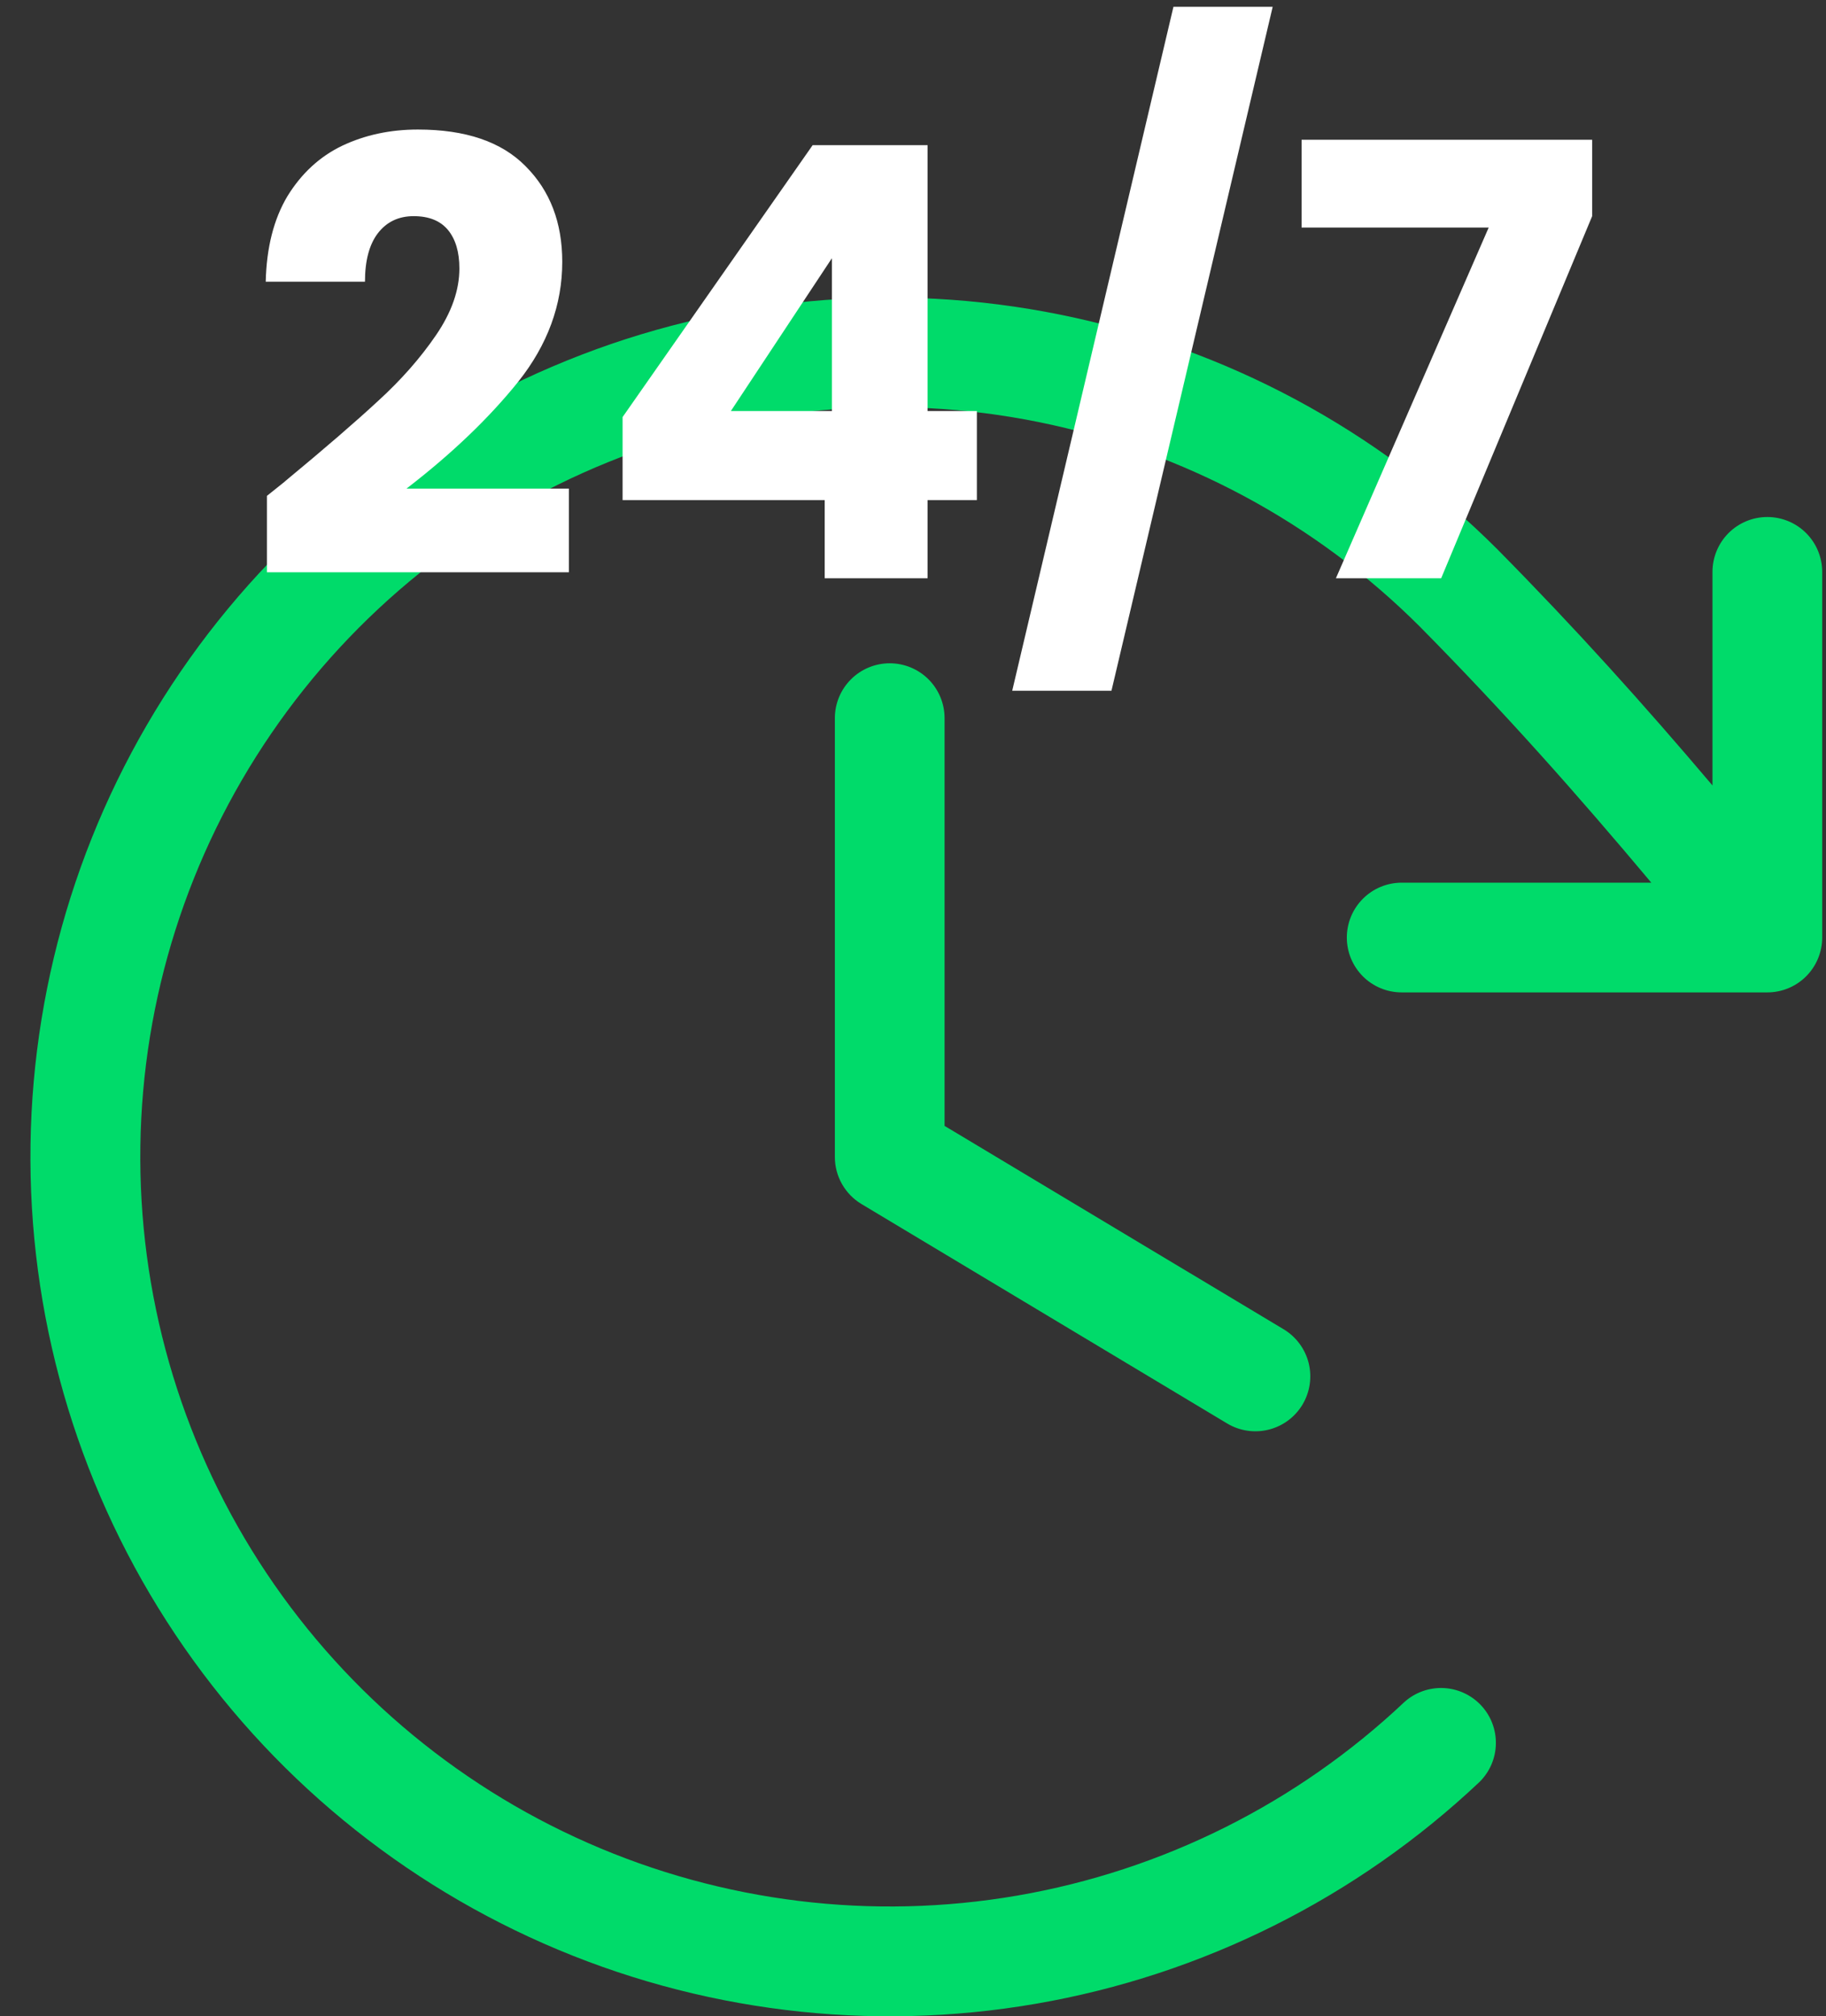 <svg width="48" height="53" viewBox="0 0 48 53" fill="none" xmlns="http://www.w3.org/2000/svg">
<rect x="0" y="0" width="48" height="53" fill="#333333" stroke="none"/>
<path d="M24.83 18.877V29.595L33.743 34.941C34.071 35.138 34.308 35.458 34.401 35.829C34.493 36.2 34.435 36.593 34.238 36.922C34.041 37.25 33.722 37.486 33.351 37.579C32.979 37.672 32.586 37.614 32.258 37.417L22.646 31.649C22.432 31.521 22.256 31.34 22.133 31.123C22.01 30.906 21.946 30.661 21.946 30.412V18.877C21.946 18.494 22.098 18.128 22.369 17.857C22.639 17.587 23.006 17.435 23.388 17.435C23.771 17.435 24.137 17.587 24.408 17.857C24.678 18.128 24.83 18.494 24.83 18.877ZM46.458 13.59C46.075 13.59 45.709 13.742 45.438 14.012C45.168 14.283 45.016 14.65 45.016 15.032V20.646C43.218 18.524 41.426 16.529 39.361 14.438C36.222 11.299 32.227 9.154 27.876 8.272C23.524 7.39 19.009 7.81 14.895 9.48C10.781 11.149 7.25 13.994 4.744 17.658C2.237 21.323 0.866 25.645 0.802 30.084C0.738 34.524 1.983 38.884 4.383 42.619C6.782 46.355 10.23 49.3 14.294 51.088C18.358 52.876 22.858 53.426 27.233 52.67C31.609 51.915 35.664 49.886 38.893 46.839C39.161 46.574 39.316 46.215 39.322 45.838C39.329 45.461 39.188 45.096 38.929 44.822C38.67 44.548 38.313 44.386 37.937 44.371C37.56 44.357 37.192 44.49 36.913 44.743C34.095 47.401 30.557 49.169 26.741 49.827C22.925 50.485 18.999 50.004 15.454 48.443C11.91 46.883 8.904 44.313 6.811 41.054C4.719 37.795 3.633 33.992 3.69 30.12C3.746 26.248 4.943 22.478 7.13 19.282C9.316 16.085 12.396 13.604 15.985 12.148C19.574 10.692 23.512 10.326 27.307 11.095C31.103 11.865 34.587 13.736 37.326 16.474C39.547 18.723 41.455 20.872 43.408 23.202H36.845C36.463 23.202 36.096 23.354 35.826 23.625C35.556 23.895 35.404 24.262 35.404 24.644C35.404 25.027 35.556 25.393 35.826 25.664C36.096 25.934 36.463 26.086 36.845 26.086H46.458C46.84 26.086 47.207 25.934 47.477 25.664C47.748 25.393 47.9 25.027 47.9 24.644V15.032C47.9 14.65 47.748 14.283 47.477 14.012C47.207 13.742 46.84 13.59 46.458 13.59Z" fill="#00DB6A"/>
<path d="M7.017 13.034C7.375 12.749 7.538 12.618 7.507 12.639C8.54 11.785 9.351 11.084 9.942 10.536C10.543 9.988 11.049 9.413 11.46 8.812C11.871 8.211 12.076 7.626 12.076 7.057C12.076 6.625 11.976 6.288 11.776 6.045C11.576 5.803 11.275 5.682 10.875 5.682C10.474 5.682 10.158 5.834 9.926 6.14C9.705 6.435 9.594 6.857 9.594 7.405H6.985C7.006 6.509 7.196 5.761 7.554 5.16C7.923 4.559 8.403 4.116 8.993 3.832C9.594 3.547 10.258 3.405 10.985 3.405C12.24 3.405 13.183 3.726 13.816 4.369C14.459 5.012 14.78 5.85 14.78 6.883C14.78 8.011 14.395 9.06 13.626 10.03C12.856 10.989 11.876 11.927 10.685 12.844H14.954V15.042H7.017V13.034ZM16.366 13.145V10.963L21.362 3.816H24.383V10.805H25.679V13.145H24.383V15.2H21.679V13.145H16.366ZM21.868 6.788L19.212 10.805H21.868V6.788ZM33.455 0.179L29.217 18.157H26.608L30.846 0.179H33.455ZM41.853 5.682L37.884 15.2H35.117L39.133 5.982H34.215V3.673H41.853V5.682Z" fill="white"/>
</svg>

